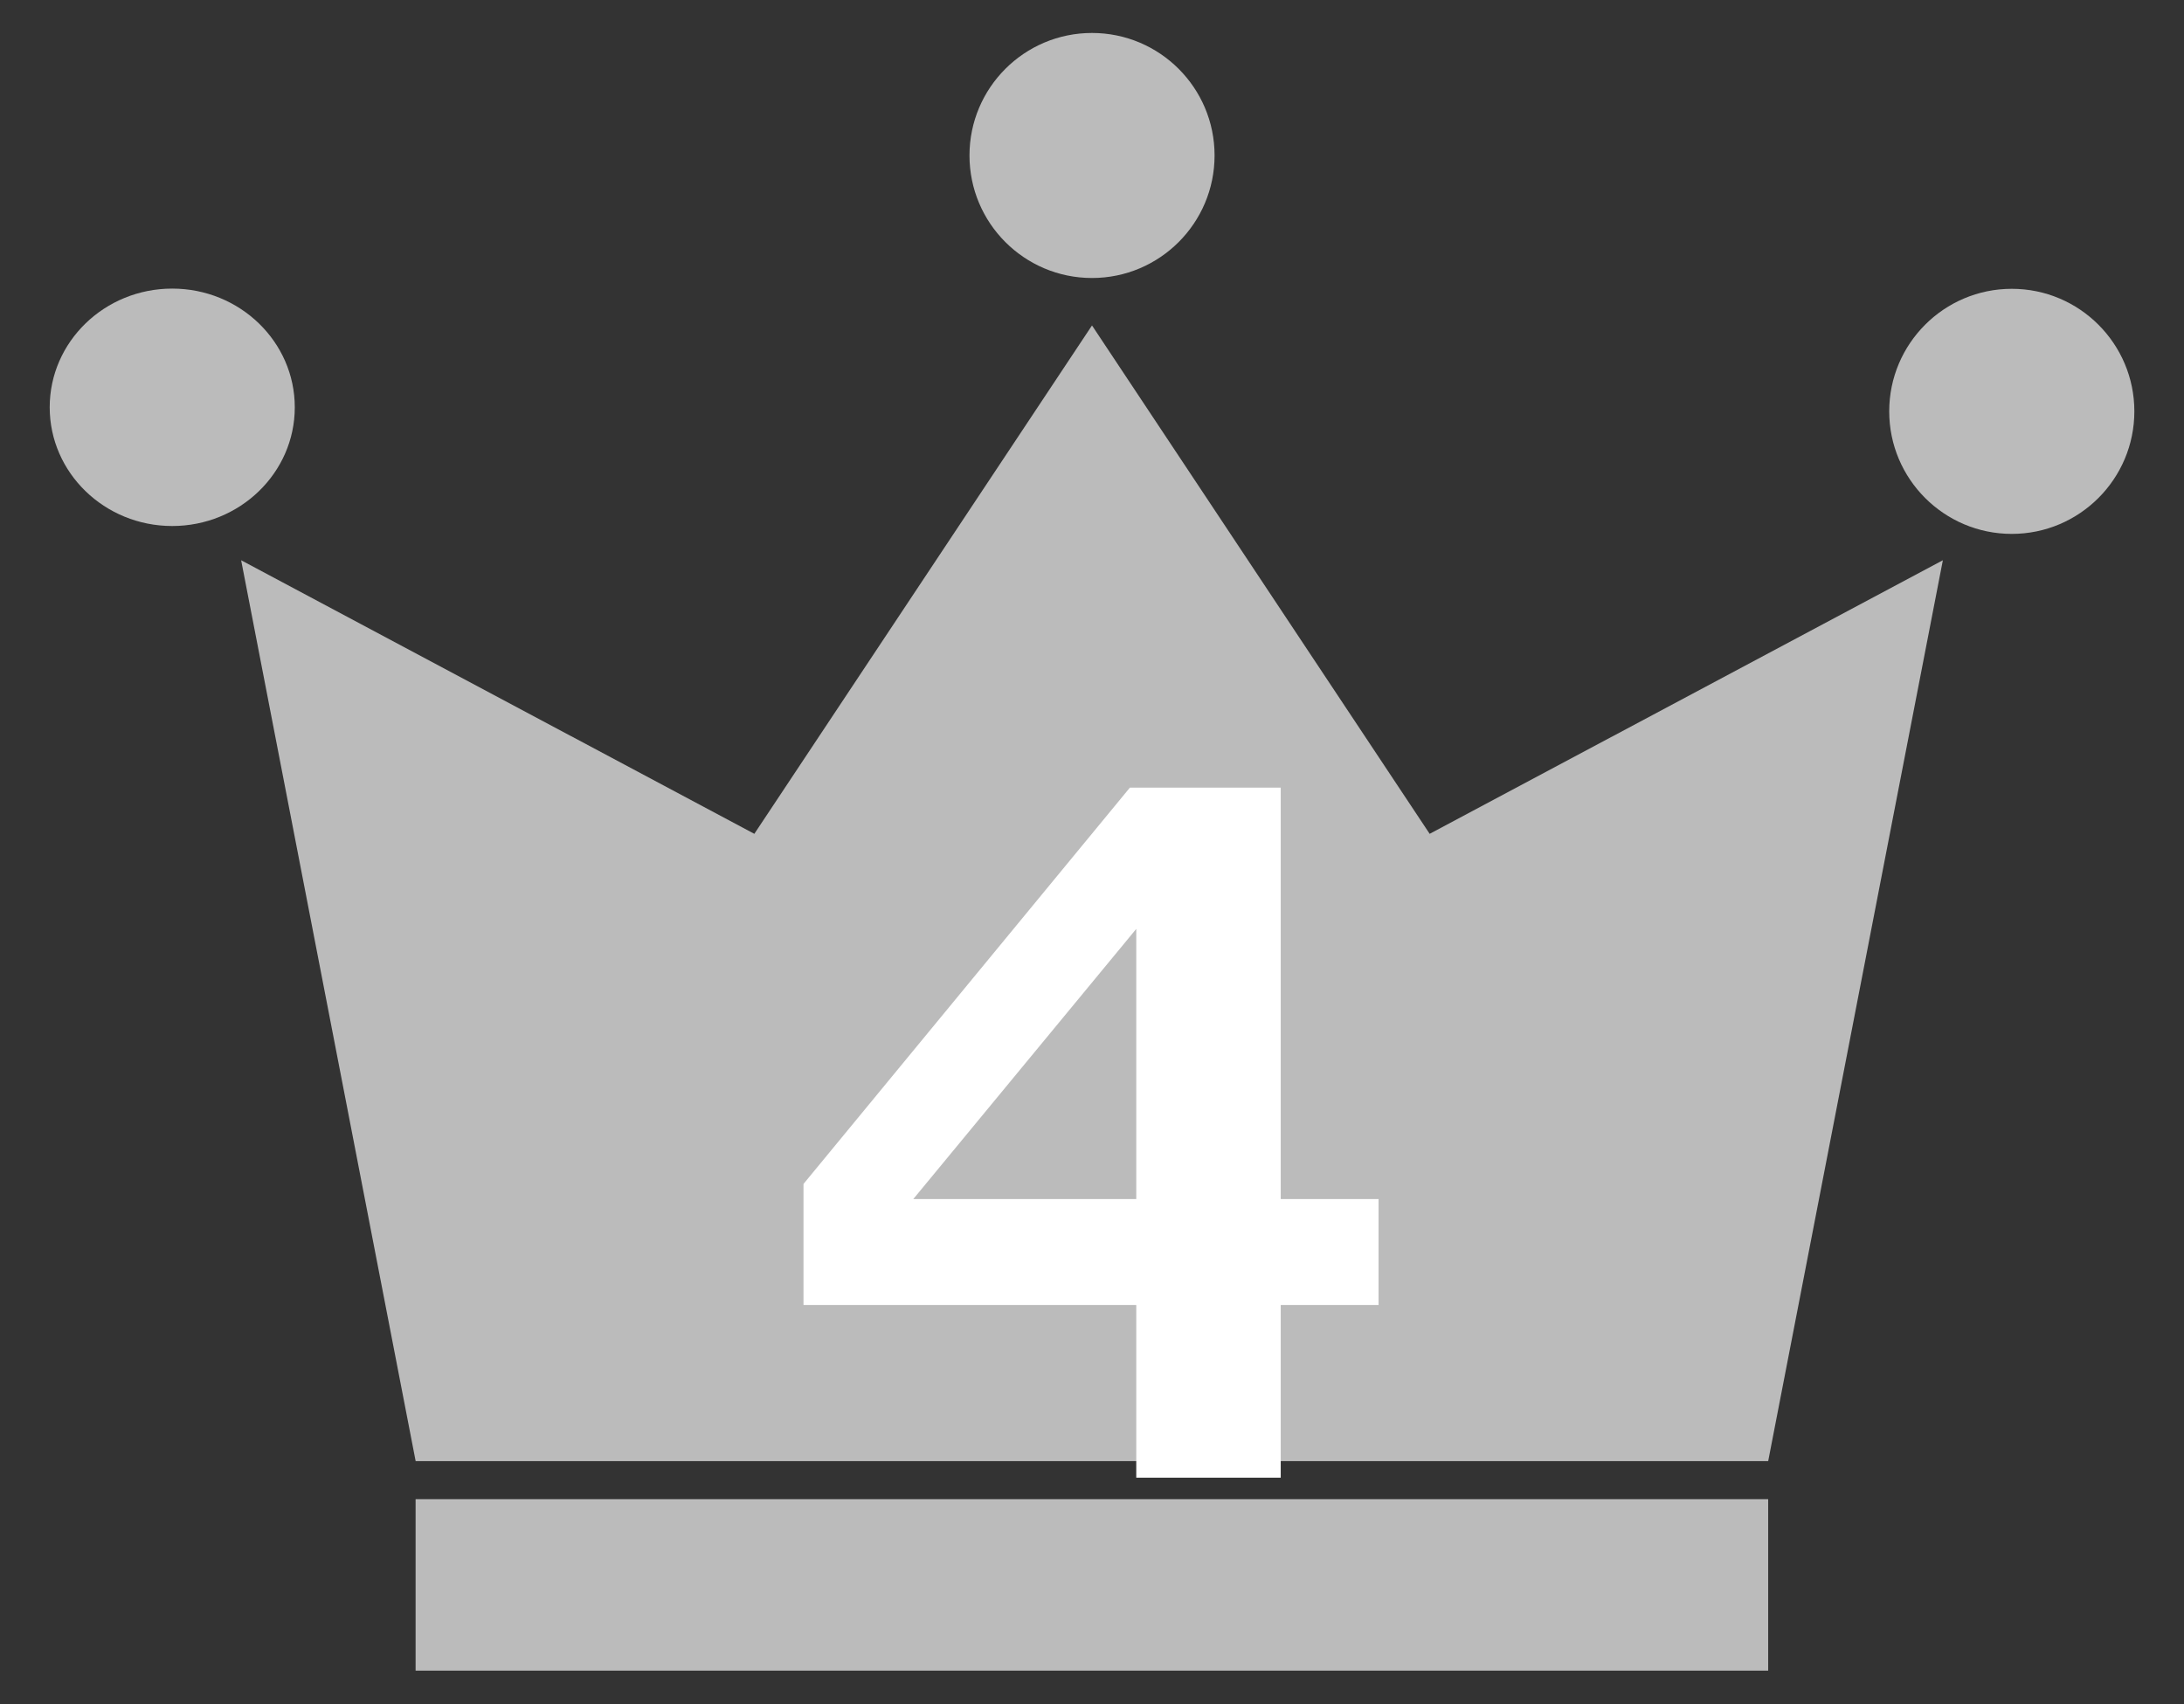 <svg width="41" height="32" viewBox="0 0 41 32" fill="none" xmlns="http://www.w3.org/2000/svg">
<rect x="0" y="0" width="41" height="32" fill="#333333" stroke="none"/>
<path d="M33.194 28.15H7.802V31.37H33.194V28.15Z" fill="#BBBBBB"/>
<path d="M26.839 15.657L20.5 6.111L14.161 15.657L4.527 10.52L7.803 27.436H33.194L36.473 10.52L26.839 15.657Z" fill="#BBBBBB"/>
<path d="M22.801 2.919C22.801 4.189 21.77 5.22 20.5 5.22C19.23 5.22 18.2 4.189 18.2 2.919C18.2 1.649 19.23 0.619 20.5 0.619C21.77 0.619 22.801 1.649 22.801 2.919Z" fill="#BBBBBB"/>
<path d="M40.068 7.724C40.068 8.994 39.037 10.025 37.767 10.025C36.497 10.025 35.466 8.994 35.466 7.724C35.466 6.454 36.497 5.423 37.767 5.423C39.037 5.423 40.068 6.454 40.068 7.724Z" fill="#BBBBBB"/>
<path d="M0.933 7.648C0.933 8.878 1.963 9.877 3.233 9.877C4.503 9.877 5.534 8.878 5.534 7.648C5.534 6.418 4.503 5.419 3.233 5.419C1.963 5.419 0.933 6.418 0.933 7.648Z" fill="#BBBBBB"/>
<path d="M25.88 24.504H24.043V27.747H21.331V24.504H15.084V22.231L21.211 14.79H24.043V22.515H25.88V24.504ZM21.331 22.515V17.442L17.145 22.515H21.331Z" fill="white"/>
</svg>
